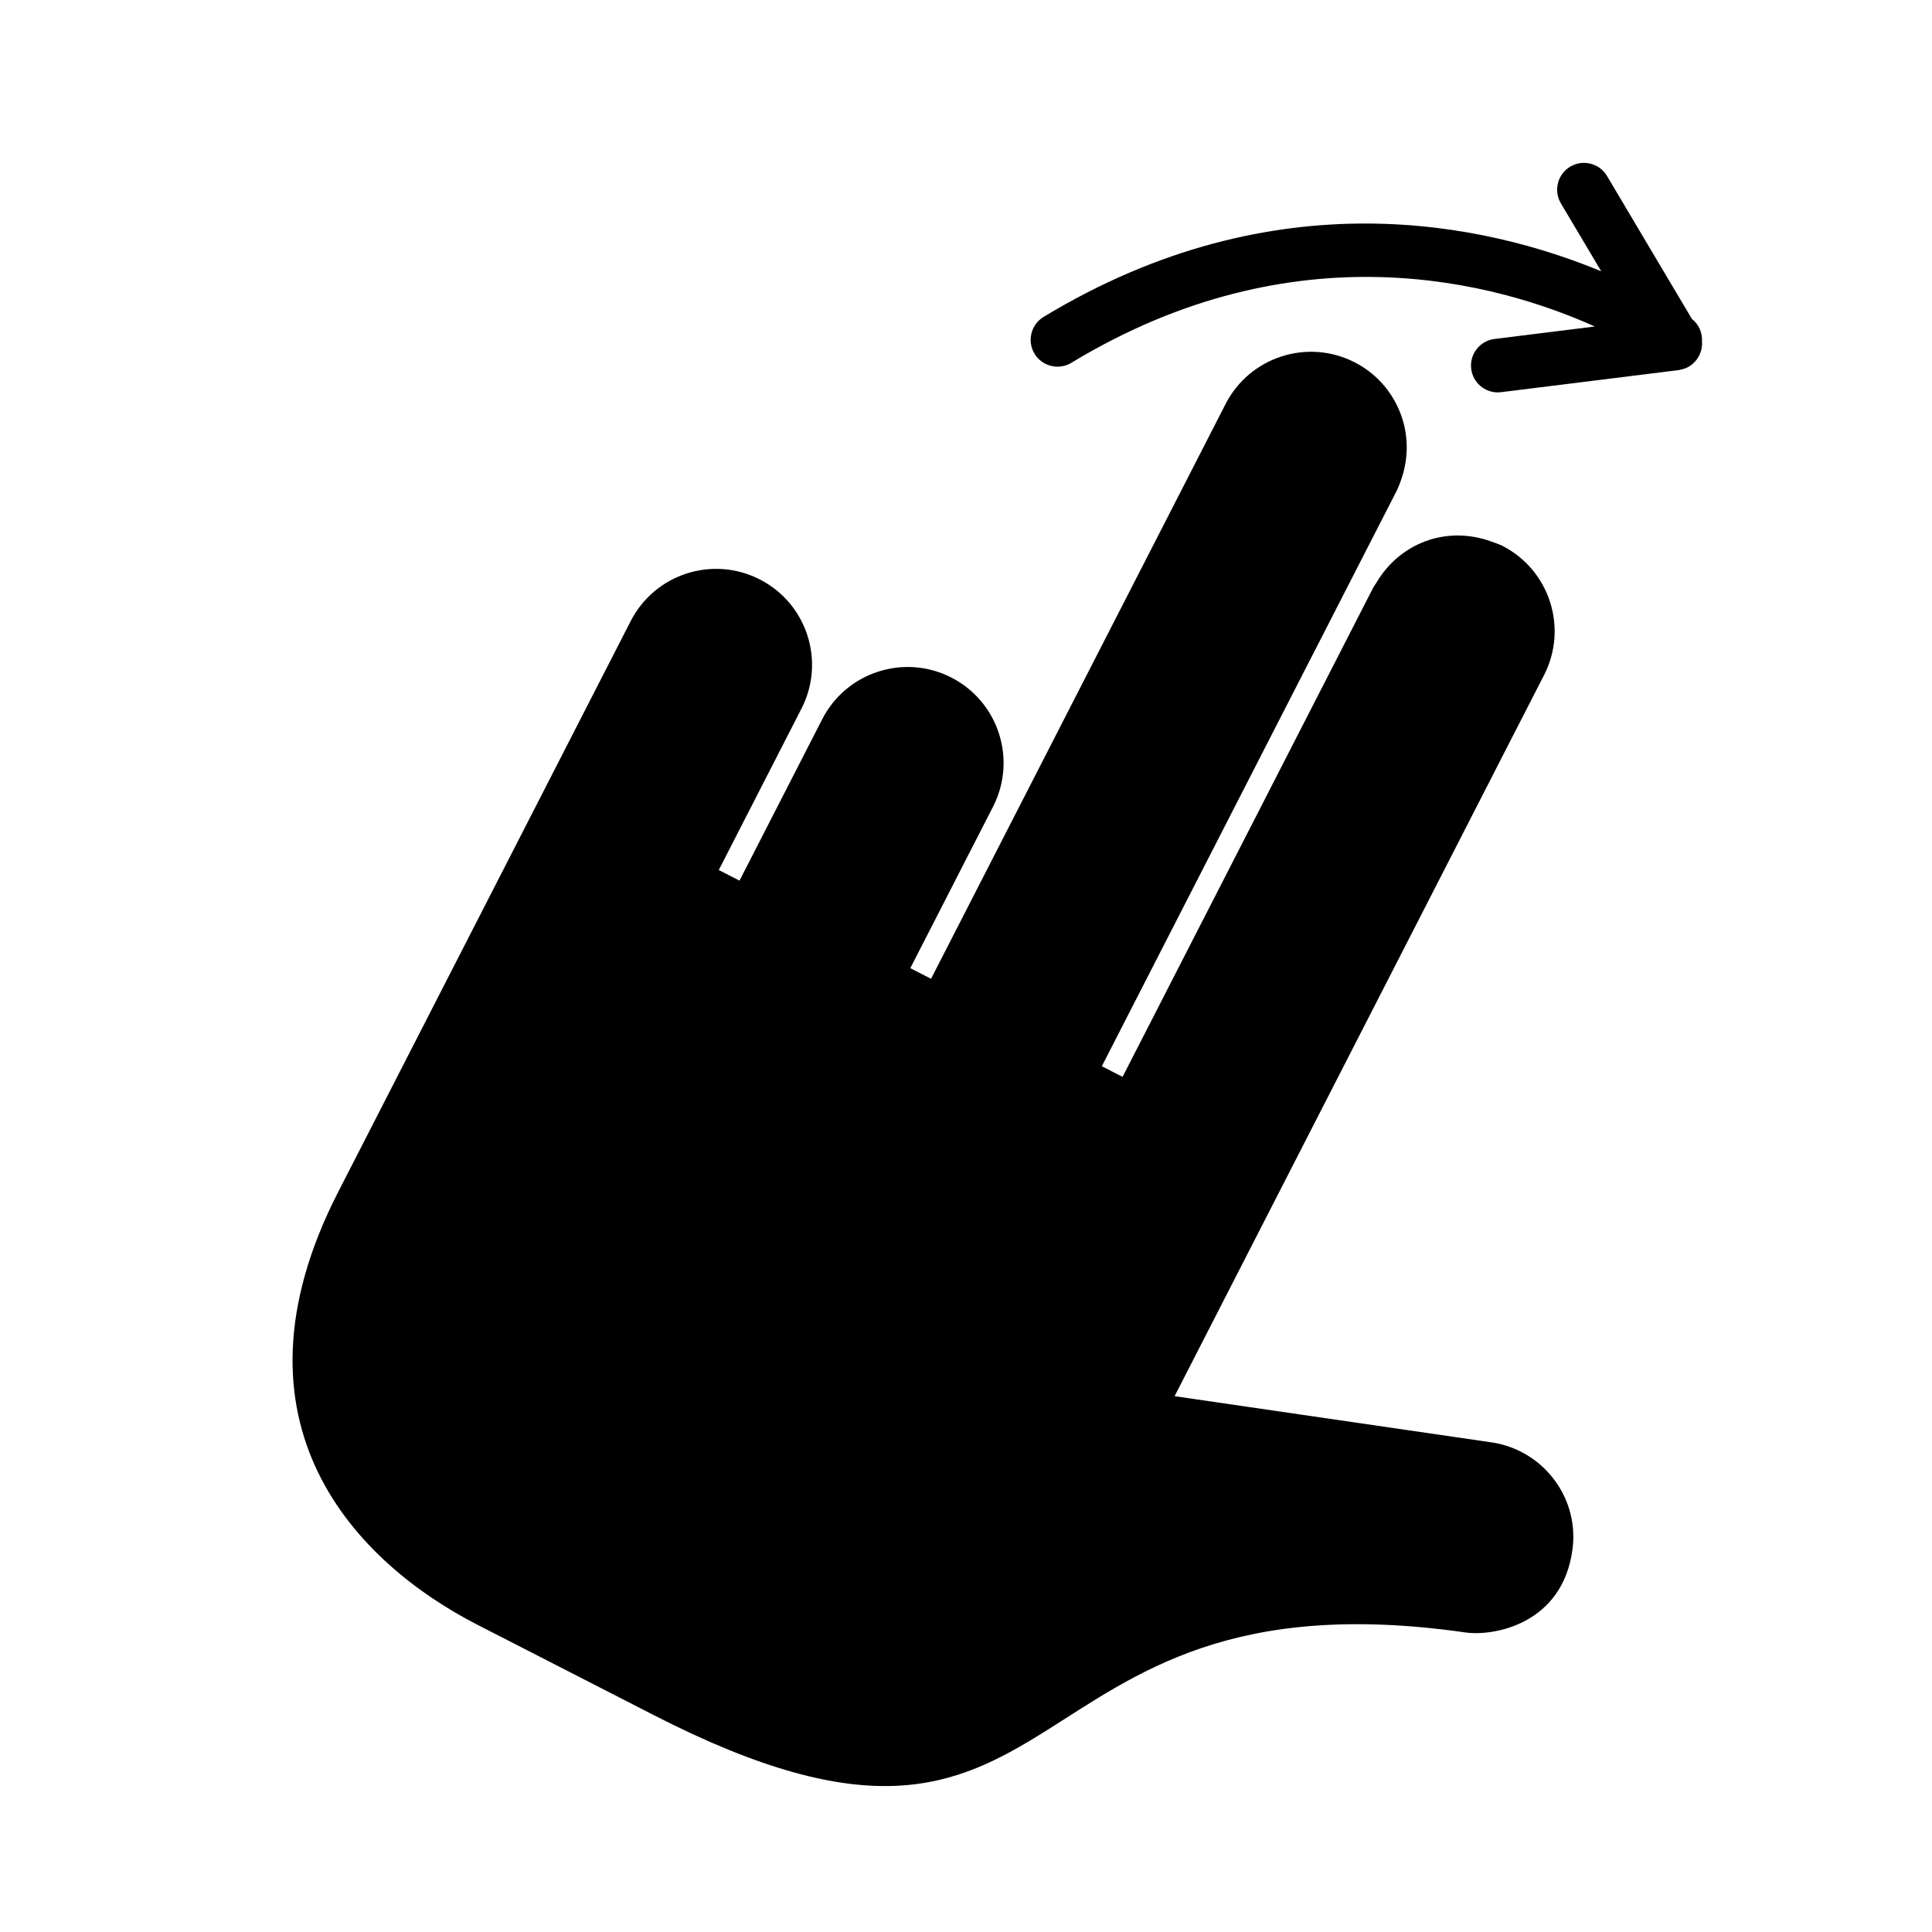 <?xml version="1.0" encoding="UTF-8"?>
<!-- Uploaded to: SVG Repo, www.svgrepo.com, Generator: SVG Repo Mixer Tools -->
<svg fill="#000000" width="800px" height="800px" version="1.1" viewBox="144 144 512 512" xmlns="http://www.w3.org/2000/svg">
 <g>
  <path d="m547.14 528.76c-2.59-1.324-5.438-2.223-8.484-2.606l-83.375-12.152 78.145-152.52 7.984-15.594 11.789-23c6.402-12.496 1.461-27.82-11.039-34.23-0.918-0.469-1.875-0.754-2.82-1.102-5.481-2.031-11.309-2.172-16.59-0.465-5.75 1.855-10.75 5.82-14.012 11.367-0.258 0.422-0.574 0.785-0.801 1.234l-8.449 16.496-4.574 8.926-7.531 14.699-45.891 89.566-5.496-2.816 47.5-92.707 8.504-16.594 0.223-0.422 7.844-15.312 13.977-27.281c0.664-1.301 1.137-2.648 1.566-4 1.582-5.027 1.566-10.273 0.082-15.09-1.949-6.316-6.324-11.879-12.676-15.133-12.5-6.402-27.816-1.461-34.223 11.039l-14.254 27.824-63.801 124.5-5.496-2.816 21.922-42.785c6.402-12.5 1.461-27.824-11.039-34.23-12.5-6.402-27.816-1.461-34.223 11.035l-21.922 42.785-5.496-2.812 21.922-42.785c6.402-12.504 1.461-27.82-11.039-34.223-12.5-6.41-27.816-1.465-34.223 11.035l-77.543 151.34c-31.5 61.477 4.996 98.289 36.973 114.67l46.734 23.945c113.98 58.395 90.816-39.707 215.07-21.93 7.477 1.066 25.773-2.203 28.359-22.094 1.418-10.883-4.356-21.035-13.594-25.766z"/>
  <path d="m595.04 234.6c0.172-2.289-0.766-4.578-2.676-6.09l-22.484-37.867c-2.004-3.379-6.367-4.484-9.742-2.484-3.375 2.004-4.488 6.367-2.484 9.742l10.695 17.996c-30.289-12.535-86.137-25.246-147.79 12.086-3.352 2.035-4.422 6.402-2.398 9.766 1.344 2.207 3.684 3.422 6.09 3.422 1.25 0 2.523-0.328 3.672-1.027 59.43-35.988 112.55-21.367 138.72-9.621l-26.586 3.305c-3.894 0.484-6.66 4.035-6.172 7.93 0.441 3.598 3.508 6.227 7.043 6.227 0.289 0 0.586-0.02 0.875-0.055l47.047-5.848c0.215-0.023 0.418-0.102 0.629-0.141 0.172-0.035 0.344-0.066 0.508-0.117 0.562-0.168 1.098-0.387 1.594-0.672 0.004-0.004 0.012-0.004 0.016-0.012 0.098-0.055 0.168-0.133 0.262-0.191 0.297-0.195 0.586-0.395 0.848-0.629 0.141-0.125 0.25-0.273 0.387-0.406 0.188-0.203 0.379-0.387 0.539-0.605 0.125-0.168 0.223-0.348 0.328-0.52 0.137-0.215 0.277-0.43 0.387-0.656 0.09-0.188 0.152-0.371 0.223-0.562 0.086-0.238 0.191-0.473 0.258-0.727 0.059-0.223 0.082-0.449 0.121-0.676 0.031-0.223 0.09-0.438 0.102-0.664 0.031-0.285 0.004-0.598-0.008-0.902z"/>
 </g>
</svg>
